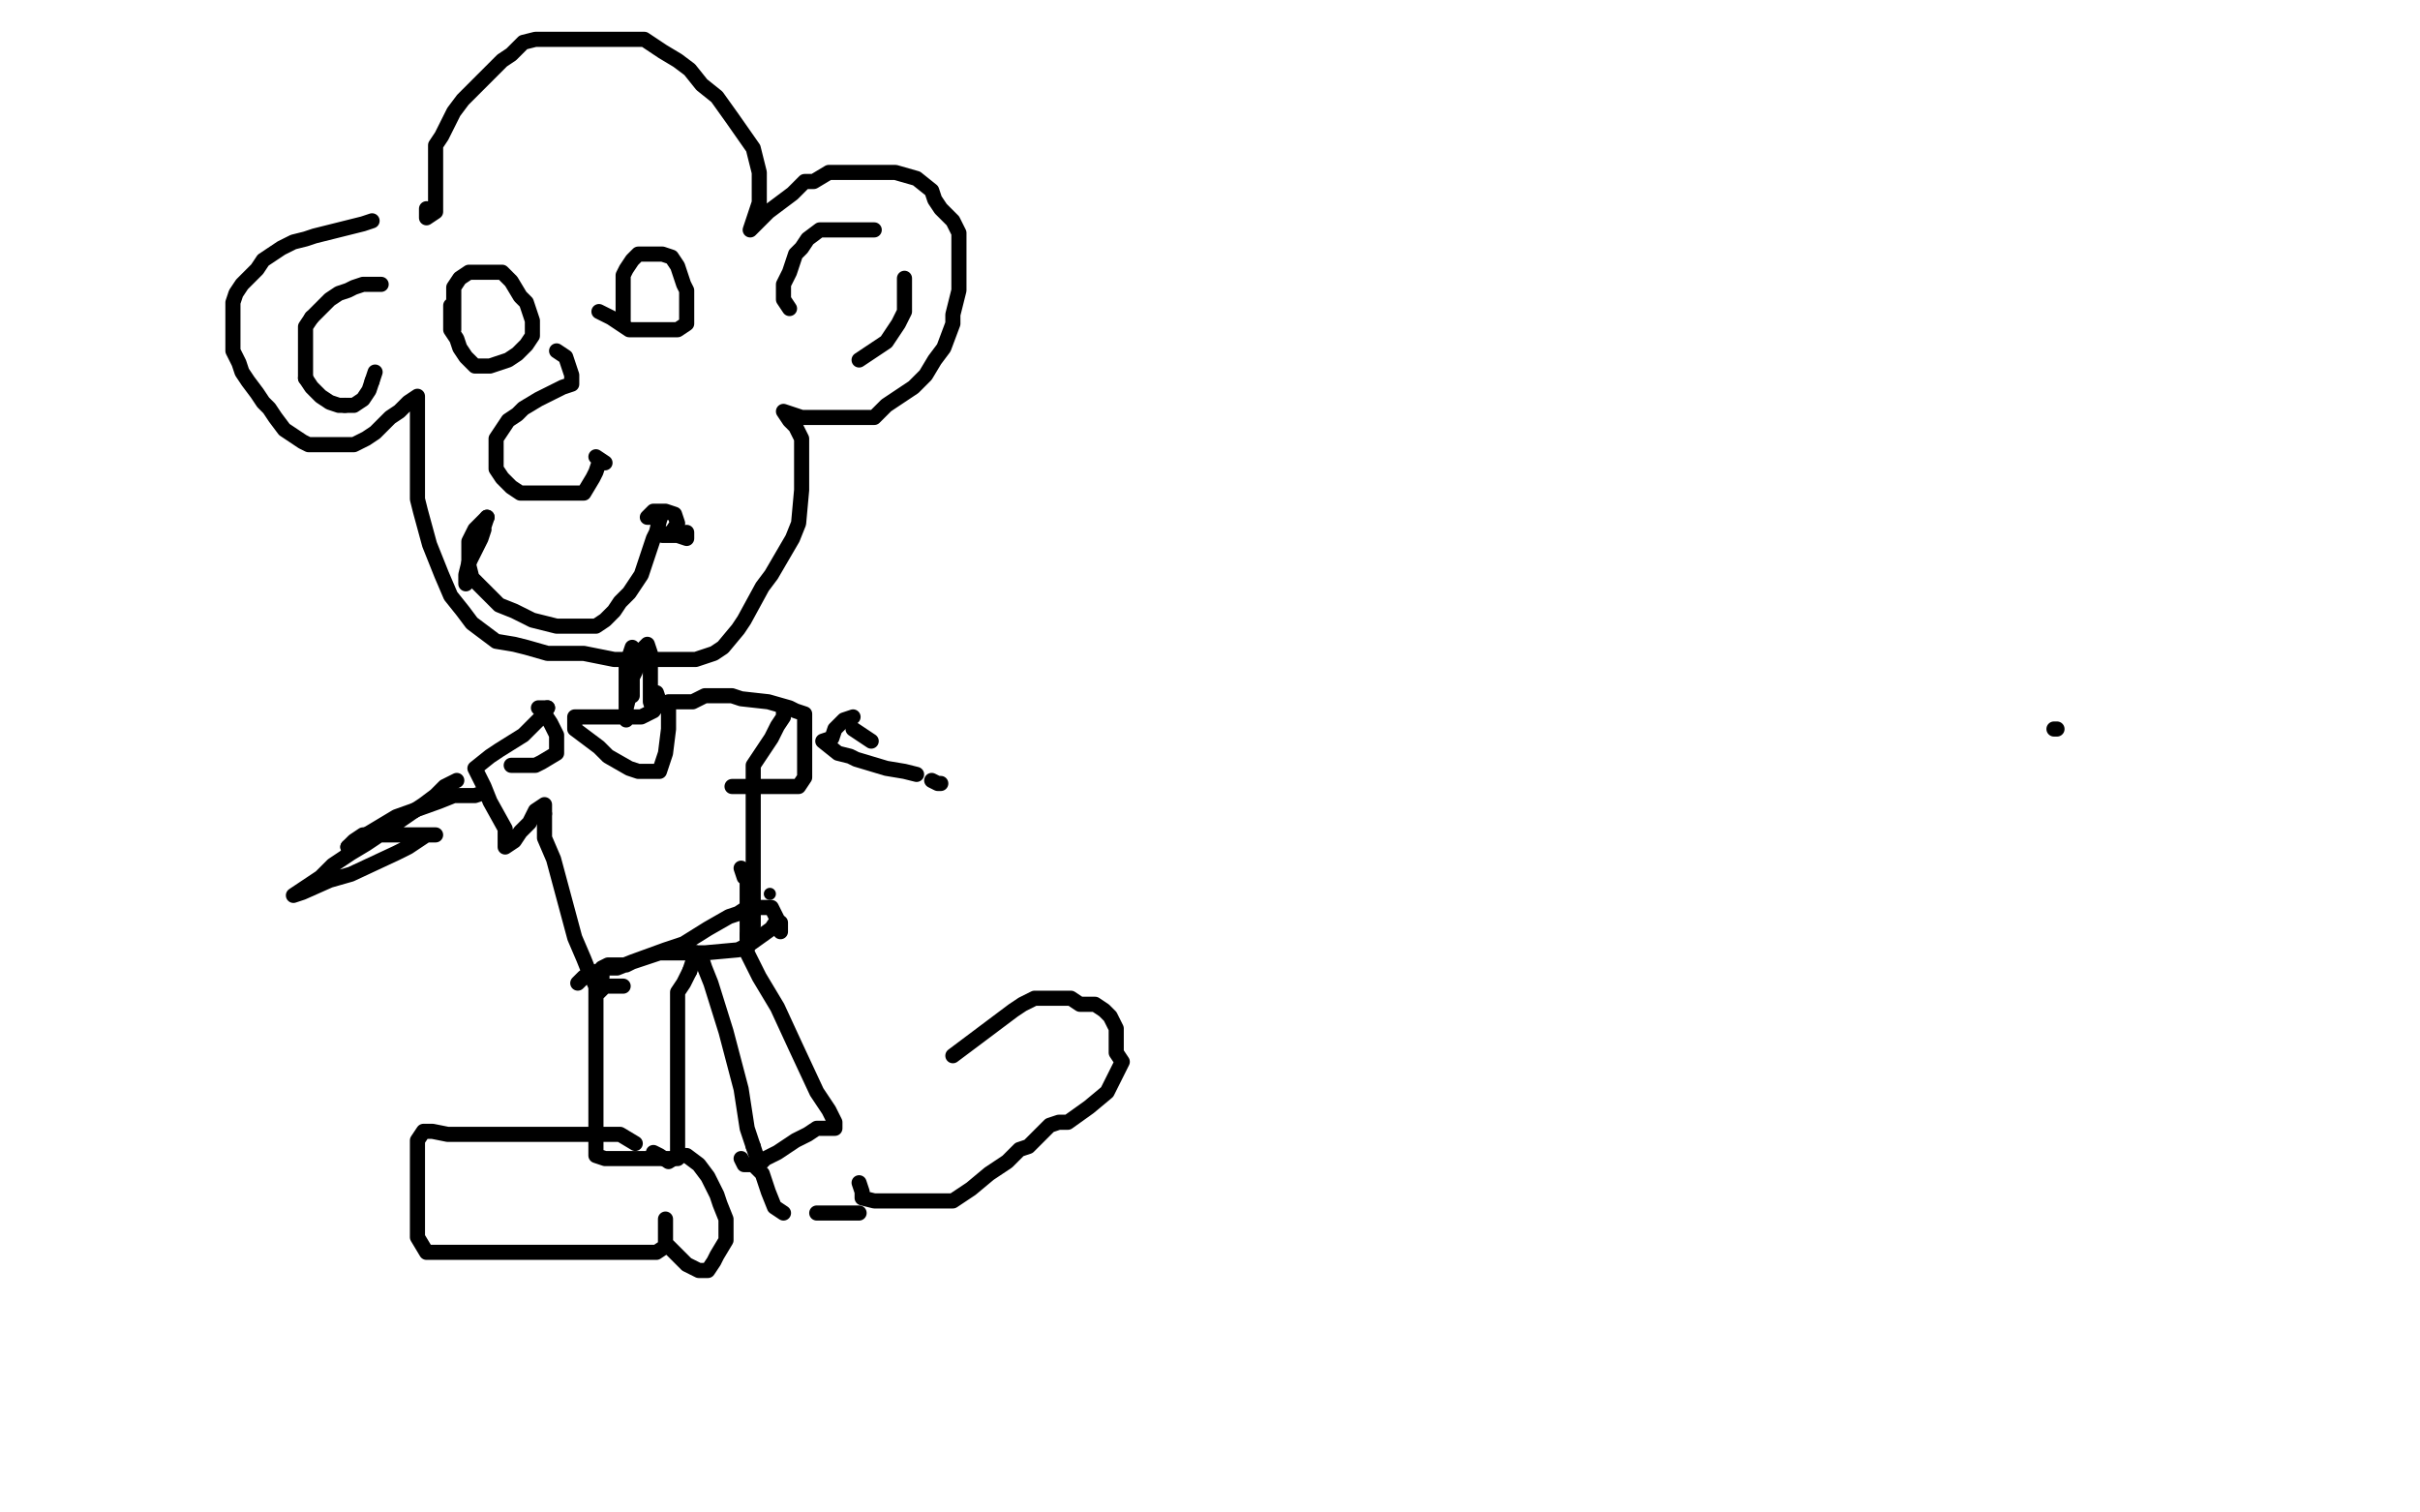 <?xml version="1.0" standalone="no"?>
<!DOCTYPE svg PUBLIC "-//W3C//DTD SVG 1.1//EN"
"http://www.w3.org/Graphics/SVG/1.1/DTD/svg11.dtd">

<svg width="800" height="500" version="1.1" xmlns="http://www.w3.org/2000/svg" xmlns:xlink="http://www.w3.org/1999/xlink" style="stroke-antialiasing: false"><desc>This SVG has been created on https://colorillo.com/</desc><rect x='0' y='0' width='800' height='500' style='fill: rgb(255,255,255); stroke-width:0' /><polyline points="60,138 60,141 60,141 60,145 60,145 60,147 60,147 60,151 60,151 60,155 60,155 60,159 60,162 60,165 60,168 60,170 61,173 61,176 63,179 66,181 69,184 72,186 75,188 77,189 80,190 84,191 87,191 90,191 94,191 97,191 100,191 102,191 102,195 100,197 92,204 82,210 78,212 74,213 67,214 59,212 52,204 46,196 42,186 42,176 42,165 42,161 44,152 47,149 50,147 53,146 55,146 57,143 57,141" style="fill: none; stroke: #ffffff; stroke-width: 5; stroke-linejoin: round; stroke-linecap: round; stroke-antialiasing: false; stroke-antialias: 0; opacity: 1.0"/>
<polyline points="16,161 19,163 19,163 22,164 22,164 24,165 24,165 27,166 27,166 30,166 30,166 31,162 31,155 31,148 31,144 33,136 34,134 36,130 39,130 42,131 44,134 44,138 41,140 41,137 41,133 42,130 40,128" style="fill: none; stroke: #ffffff; stroke-width: 5; stroke-linejoin: round; stroke-linecap: round; stroke-antialiasing: false; stroke-antialias: 0; opacity: 1.0"/>
<polyline points="123,73 120,74 120,74 116,75 116,75 112,76 112,76 108,77 108,77 104,78 104,78 101,79 97,80 93,82 90,84 87,86 85,89 82,92 80,94 78,97 77,100 77,103 77,105 77,108 77,111 77,113 77,116 79,120 80,123 82,126 85,130 87,133 89,135 91,138 94,142 97,144 100,146 102,147 105,147 108,147 110,147 114,147 117,147 121,145 124,143 126,141 129,138 132,136 135,133 138,131 138,133 138,137 138,140 138,142 138,146 138,151 138,156 138,159 138,165 139,169 142,180 146,190 149,197 153,202 156,206 164,212 170,213 174,214 181,216 189,216 193,216 203,218 207,218 213,218 219,218 227,218 230,218 236,216 239,214 244,208 246,205 252,194 255,190 262,178 264,173 265,162 265,152 265,145 263,141 261,139 259,136 262,137 265,138 269,138 273,138 276,138 289,138 293,134 302,128 306,124 309,119 312,115 315,107 315,104 317,96 317,93 317,88 317,85 317,77 315,73 311,69 309,66 308,63 303,59 296,57 292,57 288,57 282,57 277,57 274,57 269,60 266,60 262,64 258,67 254,70 251,73 248,76 249,73 250,70 251,67 251,63 251,60 251,57 249,49 242,39 237,32 232,28 228,23 224,20 219,17 213,13 208,13 205,13 199,13 193,13 190,13 185,13 180,13 177,13 173,14 169,18 166,20 162,24 159,27 156,30 153,33 150,37 148,41 146,45 144,48 144,51 144,54 144,58 144,62 144,64 144,67 144,70 141,72 141,69" style="fill: none; stroke: #000000; stroke-width: 5; stroke-linejoin: round; stroke-linecap: round; stroke-antialiasing: false; stroke-antialias: 0; opacity: 1.0"/>
<polyline points="150,109 150,106 150,106 150,103 150,103 150,100 150,100 150,98 150,95 152,92 155,90 158,90 160,90 163,90 166,90 169,93 172,98 174,100 175,103 176,106 176,109 176,111 174,114 171,117 168,119 165,120 162,121 160,121 157,121 154,118 152,115 151,112 149,109 149,107 149,104 149,101" style="fill: none; stroke: #000000; stroke-width: 5; stroke-linejoin: round; stroke-linecap: round; stroke-antialiasing: false; stroke-antialias: 0; opacity: 1.0"/>
<polyline points="206,106 206,103 206,103 206,99 206,99 206,97 206,97 206,94 206,94 206,91 207,89 209,86 211,84 214,84 217,84 219,84 222,85 224,88 225,91 226,94 227,96 227,99 227,102 227,104 227,107 224,109 221,109 218,109 216,109 213,109 210,109 208,109 205,107 202,105 198,103" style="fill: none; stroke: #000000; stroke-width: 5; stroke-linejoin: round; stroke-linecap: round; stroke-antialiasing: false; stroke-antialias: 0; opacity: 1.0"/>
<polyline points="184,116 187,118 187,118 188,121 188,121 189,124 189,124 189,127 189,127 186,128 186,128 182,130 178,132 173,135 171,137 168,139 166,142 164,145 164,148 164,151 164,155 166,158 169,161 172,163 176,163 178,163 181,163 184,163 186,163 189,163 193,163 196,158 197,156 198,153 200,153 197,151" style="fill: none; stroke: #000000; stroke-width: 5; stroke-linejoin: round; stroke-linecap: round; stroke-antialiasing: false; stroke-antialias: 0; opacity: 1.0"/>
<polyline points="154,193 154,190 154,190 155,186 155,186 157,182 157,182 159,178 159,178 160,175 160,175 158,177 160,174 161,171" style="fill: none; stroke: #000000; stroke-width: 5; stroke-linejoin: round; stroke-linecap: round; stroke-antialiasing: false; stroke-antialias: 0; opacity: 1.0"/>
<polyline points="161,171 157,175 155,179 155,181 155,184 155,187 156,191 158,193 161,196 165,200 170,202 174,204 176,205 180,206 184,207 187,207 189,207 192,207 195,207 197,207 200,205 203,202 205,199 208,196 210,193 212,190 213,187 214,184 215,181 216,178 217,176 218,172 219,169 217,171 214,171 216,169 220,169 223,170 224,173 222,176 219,177 221,177 224,177 227,178 227,176" style="fill: none; stroke: #000000; stroke-width: 5; stroke-linejoin: round; stroke-linecap: round; stroke-antialiasing: false; stroke-antialias: 0; opacity: 1.0"/>
<polyline points="261,102 259,99 259,99 259,97 259,97 259,94 259,94 261,90 261,90 262,87 263,84 265,82 267,79 271,76 275,76 279,76 282,76 285,76 289,76" style="fill: none; stroke: #000000; stroke-width: 5; stroke-linejoin: round; stroke-linecap: round; stroke-antialiasing: false; stroke-antialias: 0; opacity: 1.0"/>
<polyline points="299,92 299,96 299,96 299,100 299,103 297,107 295,110 293,113 290,115 284,119" style="fill: none; stroke: #000000; stroke-width: 5; stroke-linejoin: round; stroke-linecap: round; stroke-antialiasing: false; stroke-antialias: 0; opacity: 1.0"/>
<polyline points="126,94 123,94 123,94 120,94 120,94 117,95 117,95 115,96 115,96 112,97 109,99 106,102 103,105" style="fill: none; stroke: #000000; stroke-width: 5; stroke-linejoin: round; stroke-linecap: round; stroke-antialiasing: false; stroke-antialias: 0; opacity: 1.0"/>
<polyline points="103,105 101,108 101,110 101,114 101,119 101,123 101,125" style="fill: none; stroke: #000000; stroke-width: 5; stroke-linejoin: round; stroke-linecap: round; stroke-antialiasing: false; stroke-antialias: 0; opacity: 1.0"/>
<polyline points="114,134 117,134 120,132 122,129 123,126" style="fill: none; stroke: #000000; stroke-width: 5; stroke-linejoin: round; stroke-linecap: round; stroke-antialiasing: false; stroke-antialias: 0; opacity: 1.0"/>
<polyline points="101,125 103,128 106,131 109,133 112,134 114,134" style="fill: none; stroke: #000000; stroke-width: 5; stroke-linejoin: round; stroke-linecap: round; stroke-antialiasing: false; stroke-antialias: 0; opacity: 1.0"/>
<polyline points="123,126 124,123" style="fill: none; stroke: #000000; stroke-width: 5; stroke-linejoin: round; stroke-linecap: round; stroke-antialiasing: false; stroke-antialias: 0; opacity: 1.0"/>
<polyline points="209,230 209,226 209,226 209,221 209,221 209,217 209,217 209,214 209,214 207,220 207,224 207,229 207,235 207,238 207,234 208,230 209,227 209,224 210,222 210,219 211,216 214,213 215,216 215,219 215,223 215,229 215,232 216,235 217,232 217,229 218,232 216,235 212,237 209,237 206,237 204,237 201,237 198,237 196,237 193,237 190,237 190,241 198,247 201,250 208,254 211,255 218,255 220,249 221,241 221,239 221,235 221,232 224,232 226,232 229,232 233,230 236,230 238,230 242,230 245,231 254,232 261,234 263,235 266,236 266,239 266,241 266,249 266,252 266,254 266,257 264,260 261,260 256,260 253,260 251,260 247,260 244,260 242,260" style="fill: none; stroke: #000000; stroke-width: 5; stroke-linejoin: round; stroke-linecap: round; stroke-antialiasing: false; stroke-antialias: 0; opacity: 1.0"/>
<circle cx="254.5" cy="295.5" r="2" style="fill: #000000; stroke-antialiasing: false; stroke-antialias: 0; opacity: 1.0"/>
<polyline points="258,305 258,308 258,308" style="fill: none; stroke: #000000; stroke-width: 5; stroke-linejoin: round; stroke-linecap: round; stroke-antialiasing: false; stroke-antialias: 0; opacity: 1.0"/>
<polyline points="191,325 193,323 193,323 200,320 200,320 204,320 204,320 209,318 209,318 220,314 220,314 226,312 226,312 234,307 234,307 241,303 244,302 247,300 249,300 252,300 255,300 257,304 255,307 248,312 244,314 233,315 229,315 223,315 220,315 218,315 215,316 212,317 209,318 207,319 204,319 201,319 199,320 199,323 197,326" style="fill: none; stroke: #000000; stroke-width: 5; stroke-linejoin: round; stroke-linecap: round; stroke-antialiasing: false; stroke-antialias: 0; opacity: 1.0"/>
<polyline points="197,326 195,322 193,317 190,310 183,284 180,277 180,269" style="fill: none; stroke: #000000; stroke-width: 5; stroke-linejoin: round; stroke-linecap: round; stroke-antialiasing: false; stroke-antialias: 0; opacity: 1.0"/>
<polyline points="180,269 180,266 177,268 175,272 172,275 170,278 167,280 167,277 167,274 162,265 160,260 159,258 157,254 162,250 165,248 173,243 179,237 181,234" style="fill: none; stroke: #000000; stroke-width: 5; stroke-linejoin: round; stroke-linecap: round; stroke-antialiasing: false; stroke-antialias: 0; opacity: 1.0"/>
<polyline points="181,234 178,234 180,236 182,239 184,243 184,246 184,249 179,252 177,253 171,253 169,253" style="fill: none; stroke: #000000; stroke-width: 5; stroke-linejoin: round; stroke-linecap: round; stroke-antialiasing: false; stroke-antialias: 0; opacity: 1.0"/>
<polyline points="160,262 157,263 157,263 150,263 150,263 145,265 145,265 131,270 131,270 121,276 121,276 118,278 118,278 115,280" style="fill: none; stroke: #000000; stroke-width: 5; stroke-linejoin: round; stroke-linecap: round; stroke-antialiasing: false; stroke-antialias: 0; opacity: 1.0"/>
<polyline points="115,280 117,278 120,276 123,276 125,276 128,276 131,276 133,276 136,276 139,276 141,276 144,276 141,276 135,280 131,282 116,289 109,291 100,295 97,296 100,294 103,292 106,290 110,286 113,284 116,282 121,279 124,277 137,268" style="fill: none; stroke: #000000; stroke-width: 5; stroke-linejoin: round; stroke-linecap: round; stroke-antialiasing: false; stroke-antialias: 0; opacity: 1.0"/>
<polyline points="137,268 140,266 144,263 147,260 151,258" style="fill: none; stroke: #000000; stroke-width: 5; stroke-linejoin: round; stroke-linecap: round; stroke-antialiasing: false; stroke-antialias: 0; opacity: 1.0"/>
<polyline points="282,237 279,238 279,238 276,241 276,241 275,244 275,244 272,245 277,249 281,250 283,251 293,254 299,255 303,256" style="fill: none; stroke: #000000; stroke-width: 5; stroke-linejoin: round; stroke-linecap: round; stroke-antialiasing: false; stroke-antialias: 0; opacity: 1.0"/>
<polyline points="308,258 310,259 310,259 311,259 311,259" style="fill: none; stroke: #000000; stroke-width: 5; stroke-linejoin: round; stroke-linecap: round; stroke-antialiasing: false; stroke-antialias: 0; opacity: 1.0"/>
<polyline points="288,245 282,241 282,241" style="fill: none; stroke: #000000; stroke-width: 5; stroke-linejoin: round; stroke-linecap: round; stroke-antialiasing: false; stroke-antialias: 0; opacity: 1.0"/>
<polyline points="259,235 259,237 259,237 257,240 257,240 255,244 255,244 251,250 251,250 249,253 249,253 249,259 249,263 249,268 249,276 249,283 249,287 249,293 249,297 249,300 249,302 249,306 247,309 247,310" style="fill: none; stroke: #000000; stroke-width: 5; stroke-linejoin: round; stroke-linecap: round; stroke-antialiasing: false; stroke-antialias: 0; opacity: 1.0"/>
<polyline points="206,326 203,326 203,326 200,326 200,326 197,329 197,329 197,326 197,328 197,332 197,340 197,360 197,368 197,377 197,380 197,377 197,379 197,382 200,383 206,383 210,383 218,383 220,383 224,383 224,378 224,372 224,357 224,349 224,337 224,330 224,328 226,325 228,321" style="fill: none; stroke: #000000; stroke-width: 5; stroke-linejoin: round; stroke-linecap: round; stroke-antialiasing: false; stroke-antialias: 0; opacity: 1.0"/>
<polyline points="228,321 229,318 230,315" style="fill: none; stroke: #000000; stroke-width: 5; stroke-linejoin: round; stroke-linecap: round; stroke-antialiasing: false; stroke-antialias: 0; opacity: 1.0"/>
<polyline points="230,315 232,317 233,320 235,325 240,341 245,360 247,373 248,376 249,379" style="fill: none; stroke: #000000; stroke-width: 5; stroke-linejoin: round; stroke-linecap: round; stroke-antialiasing: false; stroke-antialias: 0; opacity: 1.0"/>
<polyline points="249,379 250,382 251,385 253,383 257,381 263,377 267,375 270,373 273,373 276,373 276,371 274,367 270,361 263,346 257,333 251,323 247,315 247,307 247,305 247,299 247,290 245,287 246,290" style="fill: none; stroke: #000000; stroke-width: 5; stroke-linejoin: round; stroke-linecap: round; stroke-antialiasing: false; stroke-antialias: 0; opacity: 1.0"/>
<polyline points="216,381 218,382 218,382 221,384 221,384 224,382 227,382 231,385 234,389 237,395 238,398 240,403 240,405 240,410 237,415 236,417 234,420 231,420 227,418 223,414 220,411 220,409 220,406 220,403 220,405 220,408 220,412 217,414 213,414 206,414 198,414 194,414 188,414 182,414 179,414 176,414 172,414 169,414 167,414 163,414 158,414 155,414 151,414 149,414 146,414 143,414 141,414 138,409 138,406 138,396 138,389 138,380 138,377 140,374 143,374 148,375 153,375 156,375 161,375 166,375 170,375 173,375 177,375 179,375 189,375 194,375 197,375 201,375 205,375 210,378" style="fill: none; stroke: #000000; stroke-width: 5; stroke-linejoin: round; stroke-linecap: round; stroke-antialiasing: false; stroke-antialias: 0; opacity: 1.0"/>
<polyline points="245,383 246,385 246,385 249,385 252,388 254,394 256,399 259,401" style="fill: none; stroke: #000000; stroke-width: 5; stroke-linejoin: round; stroke-linecap: round; stroke-antialiasing: false; stroke-antialias: 0; opacity: 1.0"/>
<polyline points="270,401 277,401 277,401 279,401 279,401 282,401 284,401" style="fill: none; stroke: #000000; stroke-width: 5; stroke-linejoin: round; stroke-linecap: round; stroke-antialiasing: false; stroke-antialias: 0; opacity: 1.0"/>
<polyline points="284,391 285,394 285,394 285,396 285,396 289,397 289,397 292,397 292,397 295,397 297,397 301,397 304,397 307,397 310,397 315,397 321,393 327,388 333,384 337,380 340,379 343,376 347,372 350,371 353,371 360,366 366,361 369,355 371,351 369,348 369,346 369,340 367,336 365,334 362,332 359,332 357,332 354,330 351,330 348,330 345,330 342,330 338,332 335,334 327,340 323,343 315,349" style="fill: none; stroke: #000000; stroke-width: 5; stroke-linejoin: round; stroke-linecap: round; stroke-antialiasing: false; stroke-antialias: 0; opacity: 1.0"/>
<polyline points="680,241 679,241 679,241" style="fill: none; stroke: #000000; stroke-width: 5; stroke-linejoin: round; stroke-linecap: round; stroke-antialiasing: false; stroke-antialias: 0; opacity: 1.0"/>
</svg>
